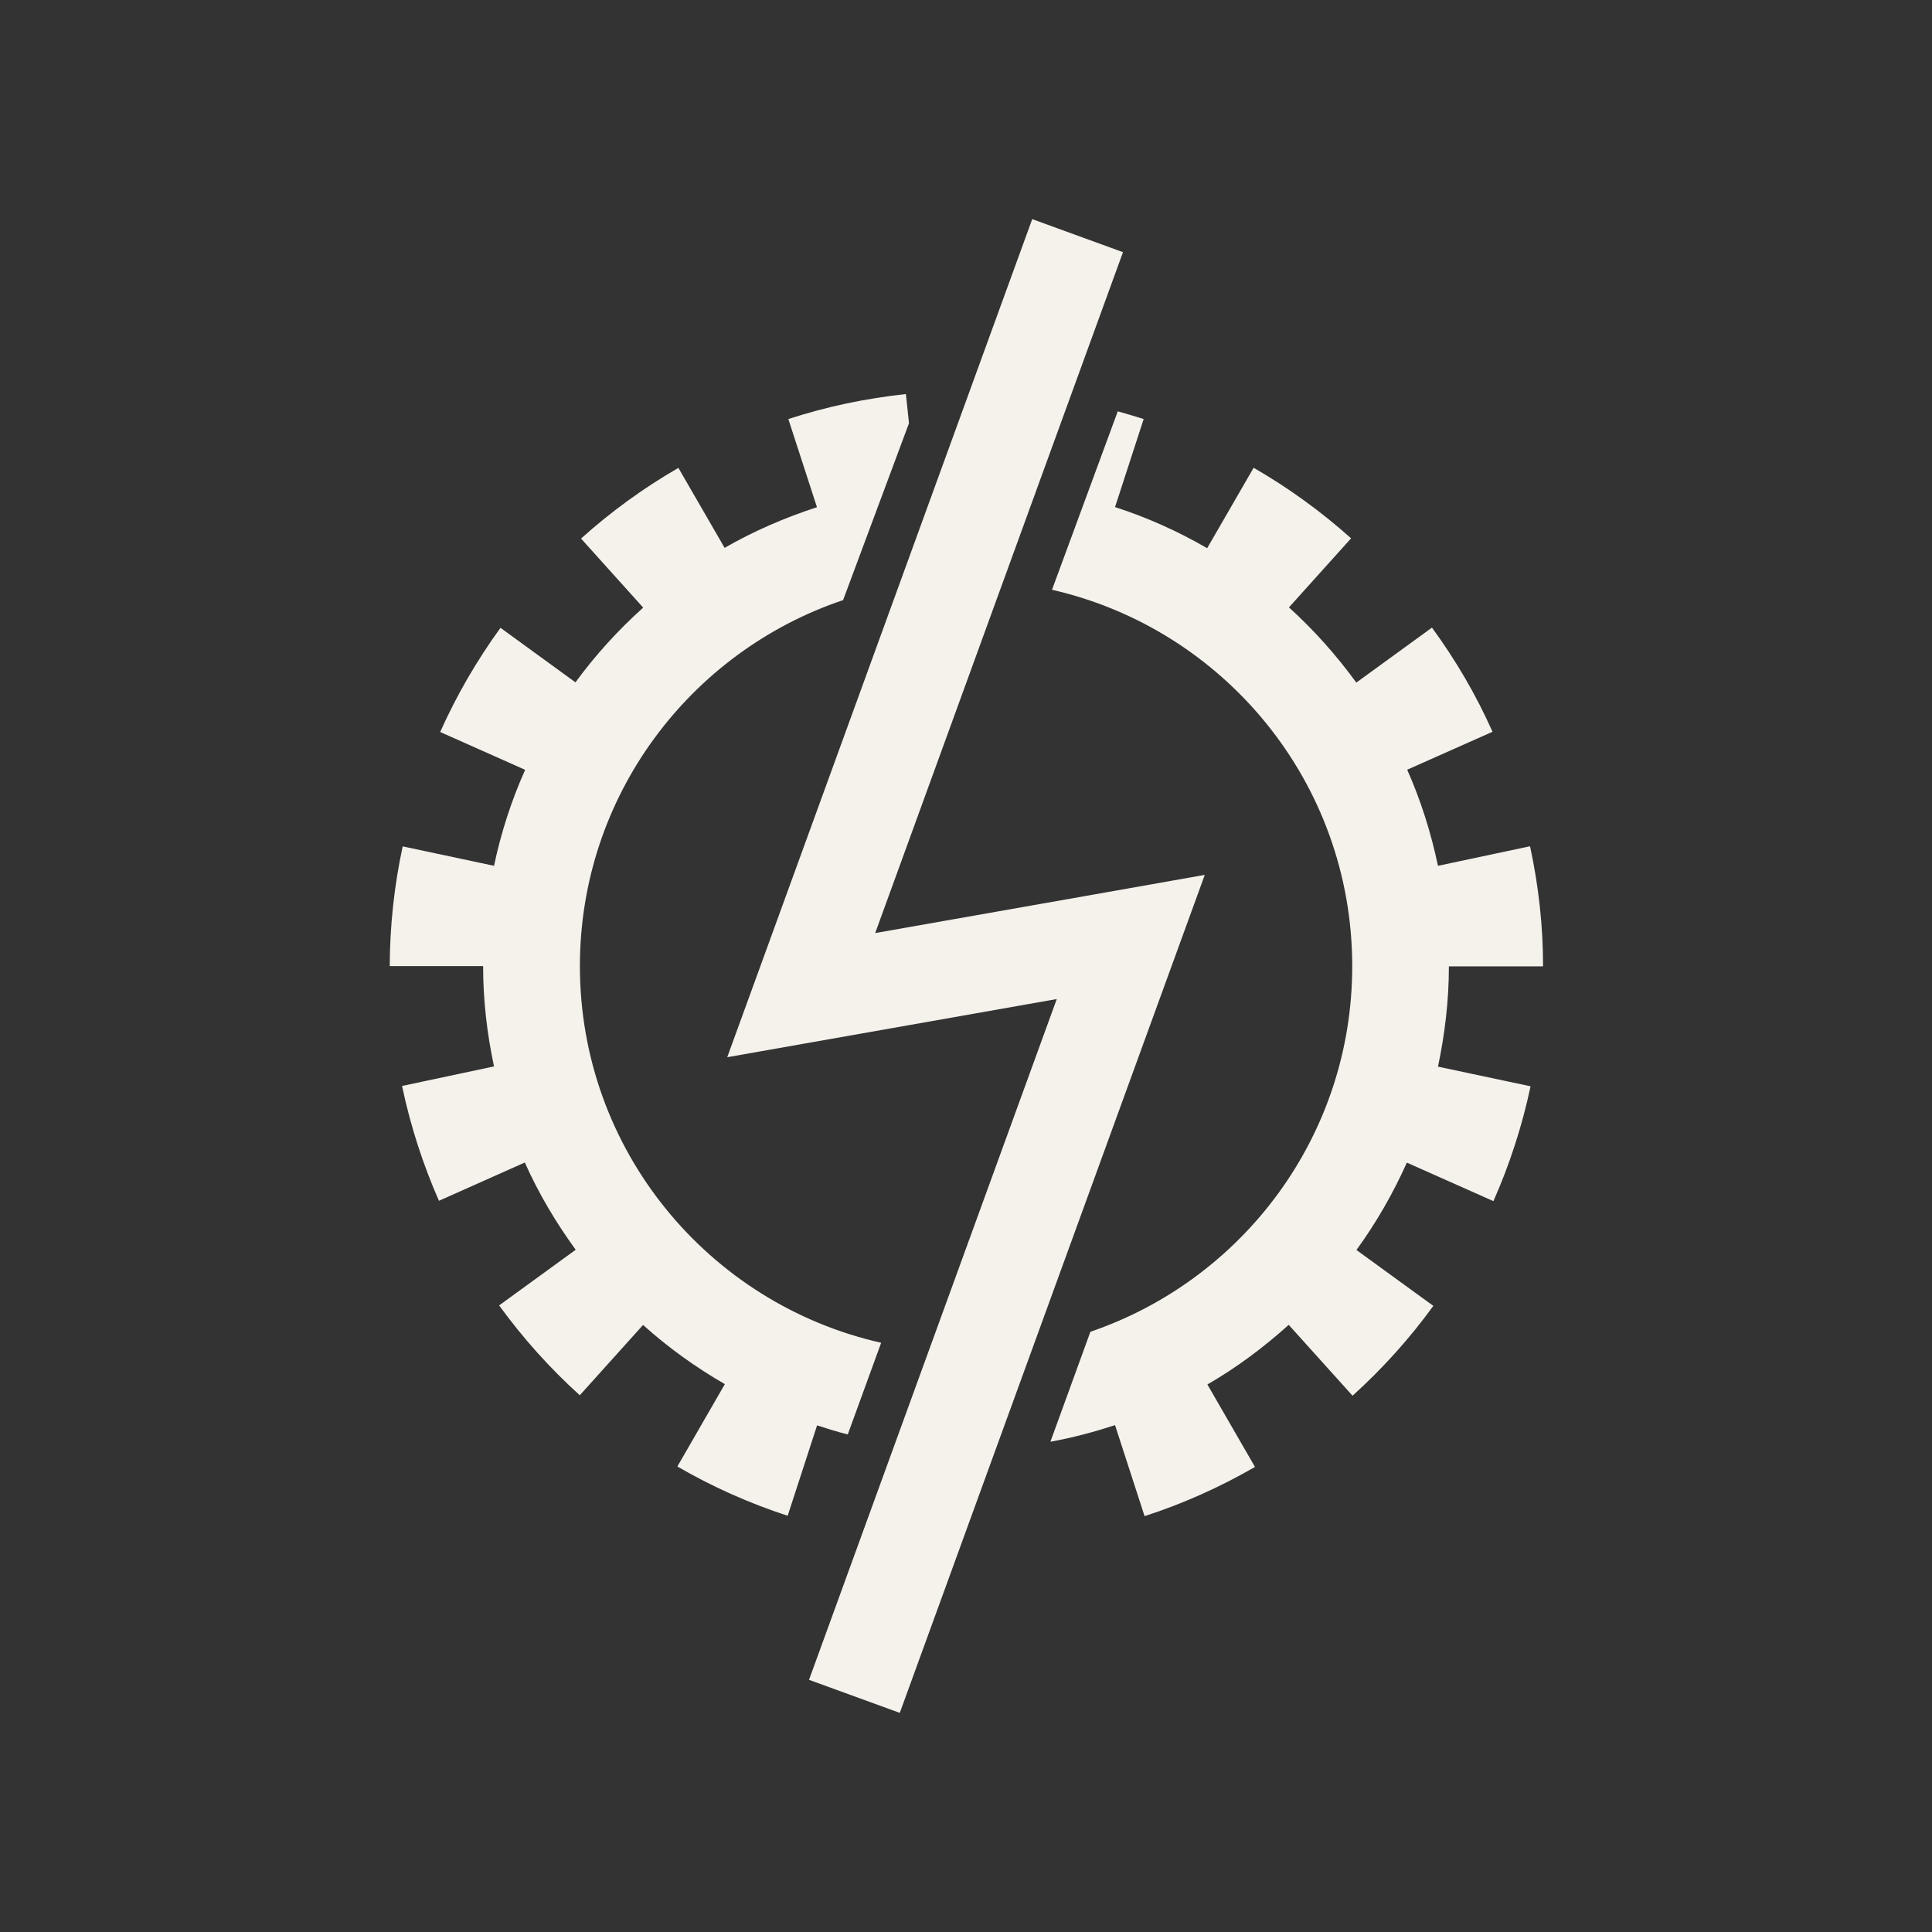 <svg xmlns="http://www.w3.org/2000/svg" viewBox="0 0 170.08 170.08"><rect x="0" y="0" width="170.08" height="170.08" fill="#333333" stroke="none"/><defs><style>      .cls-1 {        fill: #f5f2ec;      }    </style></defs><g><g id="Ebene_1"><g id="Ebene_1-2" data-name="Ebene_1"><path class="cls-1" d="M80.02,37.26l-.27-2.57c-1.74.19-3.49.46-5.23.83-1.75.37-3.46.83-5.12,1.37l2.52,7.76c-2.85.93-5.58,2.11-8.13,3.58l-4.07-7.04c-3.09,1.78-5.96,3.88-8.57,6.22l5.47,6.08c-2.21,1.99-4.21,4.18-5.96,6.58l-6.6-4.8c-2.08,2.86-3.86,5.93-5.31,9.17l7.48,3.33c-1.2,2.68-2.12,5.51-2.74,8.45l-8.04-1.71c-.74,3.43-1.13,6.96-1.14,10.54h8.22c0,3.03.35,5.98.96,8.83l-8.09,1.72s0,.08.02.12c.74,3.5,1.84,6.84,3.22,9.99l7.56-3.37c1.22,2.73,2.74,5.29,4.48,7.68l-6.74,4.9c2.1,2.89,4.48,5.54,7.1,7.91l5.57-6.19c2.2,1.98,4.62,3.72,7.2,5.21l-4.18,7.25c3.06,1.78,6.32,3.23,9.71,4.34l2.59-7.96c.89.29,1.78.57,2.7.8l2.94-8.07c-15.17-3.42-26.52-16.95-26.52-33.16,0-14.99,9.71-27.69,23.17-32.22M77.05,82.13l21.81-59.93-7.99-2.91-23.49,64.55-3.36,9.23,29.01-5.12-21.81,59.93,7.99,2.91,26.85-73.77-9.67,1.71-19.34,3.41h0ZM135.84,85.05c0-3.44-.37-6.93-1.12-10.43,0-.04-.02-.08-.03-.12l-8.1,1.72c-.62-2.94-1.52-5.78-2.71-8.46l7.51-3.34c-1.46-3.28-3.26-6.34-5.33-9.17l-6.66,4.84c-1.75-2.4-3.73-4.63-5.93-6.62l5.47-6.08c-2.64-2.36-5.52-4.45-8.58-6.21l-4.09,7.08c-2.55-1.48-5.26-2.7-8.11-3.62l2.52-7.75c-.76-.24-1.52-.47-2.28-.68l-5.79,15.71c15.13,3.45,26.43,16.96,26.43,33.14,0,14.95-9.65,27.61-23.05,32.18l-3.52,9.68c1.95-.35,3.84-.86,5.69-1.46l2.6,8.01c3.44-1.11,6.68-2.58,9.72-4.33l-4.19-7.26c2.58-1.49,4.96-3.27,7.16-5.25l5.62,6.24c2.64-2.39,5.03-5.04,7.11-7.91l-6.77-4.92c1.74-2.39,3.22-4.97,4.44-7.69l7.62,3.39c1.43-3.23,2.53-6.62,3.27-10.11l-8.15-1.73c.6-2.85.96-5.8.96-8.83h8.28v-.02Z"></path></g></g></g></svg>